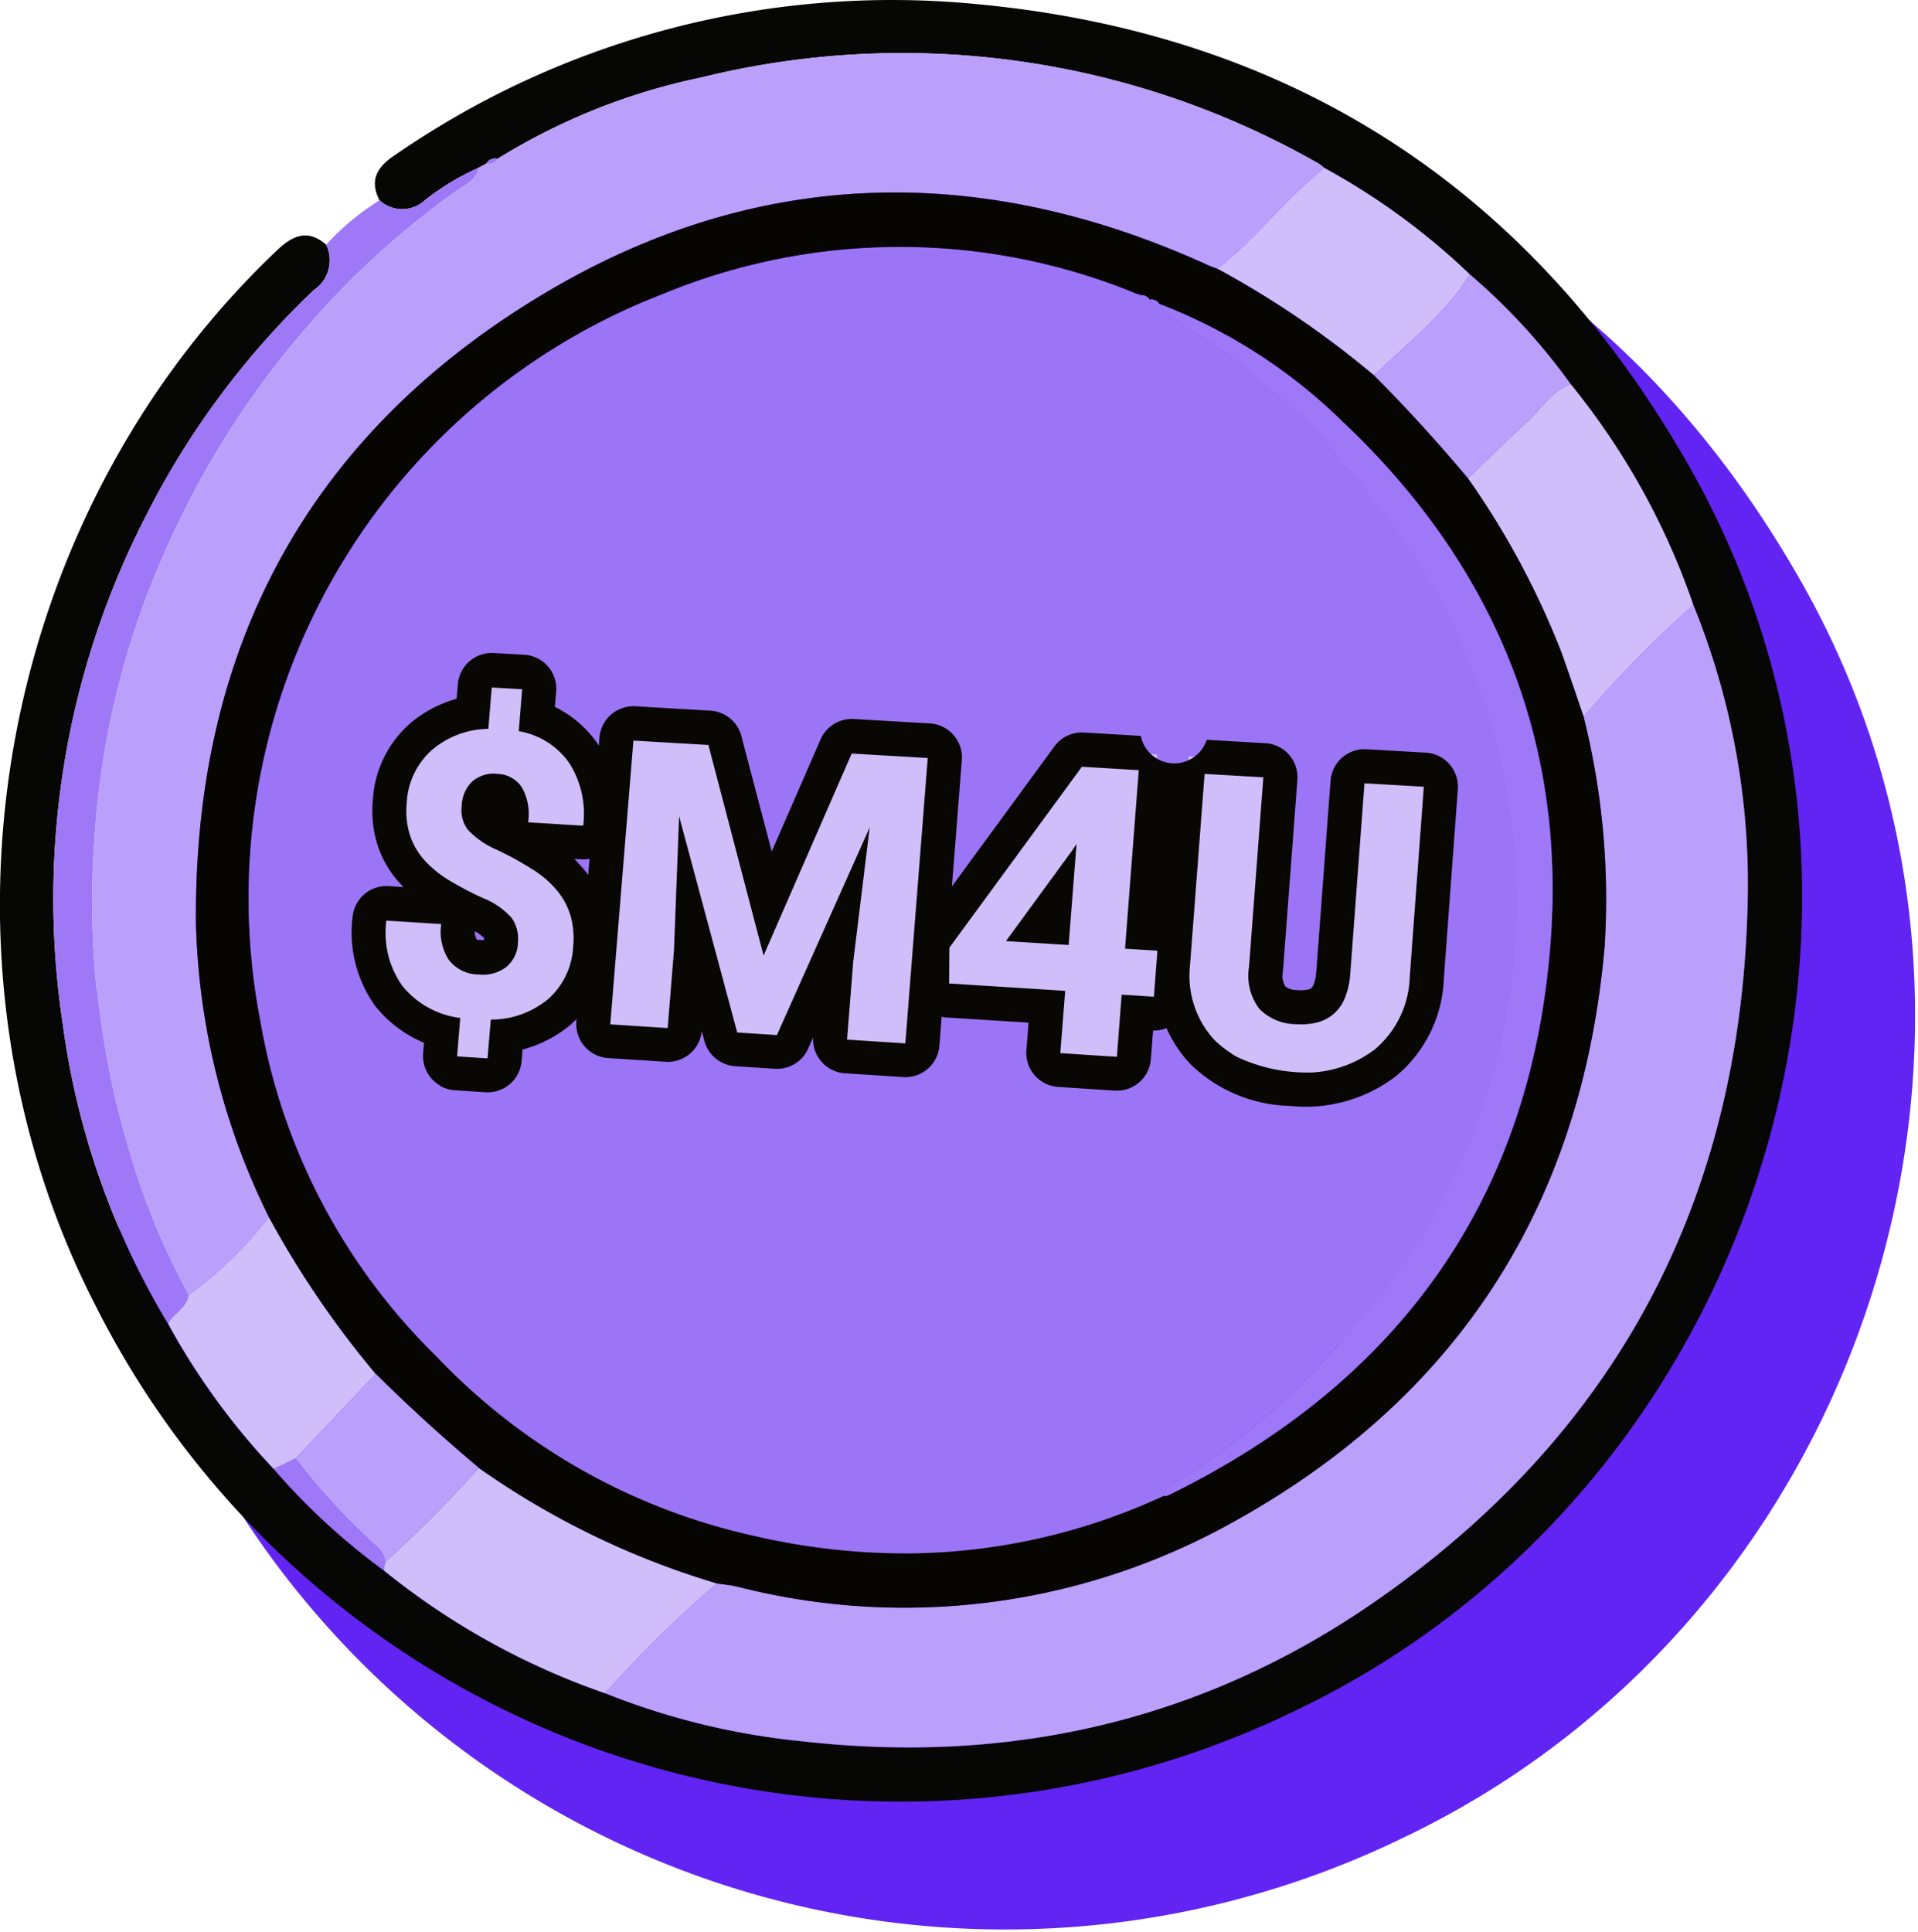 <svg id="Group_22256" data-name="Group 22256" xmlns="http://www.w3.org/2000/svg" width="112.559" height="113.376" viewBox="0 0 112.559 113.376">
  <g id="Group_22255" data-name="Group 22255" transform="translate(6.125 7)">
    <path id="Path_46273" data-name="Path 46273" d="M630.929,4949.391c-.6-1.177-.157-1.946.876-2.637a51.322,51.322,0,0,1,34.007-8.894c18.671,1.7,32.723,10.89,41.953,27.1,14.844,26.064,3.859,60.308-23.23,73.121a52.892,52.892,0,0,1-70.248-23.788c-10.471-20.343-6.024-46.195,10.641-61.983.927-.878,1.8-1.244,2.869-.318a2.108,2.108,0,0,1-.721,2.661,48.19,48.19,0,0,0-9.747,13.039,49.123,49.123,0,0,0-4.994,30,45.853,45.853,0,0,0,6.178,17.619,40.97,40.97,0,0,0,6.2,8.525,38.855,38.855,0,0,0,6.466,5.959,42.937,42.937,0,0,0,12.977,7.2,42.338,42.338,0,0,0,11.553,2.82c12.186,1.385,23.481-1.185,33.559-8.146,14.212-9.817,21.5-23.561,21.933-40.817a43.453,43.453,0,0,0-3.184-17.723,42.21,42.21,0,0,0-7.194-12.949,36.529,36.529,0,0,0-5.919-6.443,40.112,40.112,0,0,0-8.553-6.253,2.407,2.407,0,0,0-.316-.249,49.262,49.262,0,0,0-36.279-5.04,36.824,36.824,0,0,0-11.906,4.761.564.564,0,0,0-.65.278l-.472.251a14.793,14.793,0,0,0-3.107,1.874A1.974,1.974,0,0,1,630.929,4949.391Z" transform="translate(-608.652 -4937.634)" fill="#6224f3" stroke="#6224f3" stroke-width="1"/>
    <path id="Path_46274" data-name="Path 46274" d="M618.513,5015.306a45.859,45.859,0,0,1-6.178-17.619,49.123,49.123,0,0,1,4.994-30,48.167,48.167,0,0,1,9.747-13.039,2.109,2.109,0,0,0,.721-2.661,14.877,14.877,0,0,1,3.132-2.6,1.975,1.975,0,0,0,2.7-.036,14.746,14.746,0,0,1,3.107-1.873c-.131.788-.854,1.025-1.378,1.412a52.825,52.825,0,0,0-5.18,4.258,51.946,51.946,0,0,0-11.828,16.821,48.743,48.743,0,0,0-4.143,16.784,50.735,50.735,0,0,0,2.166,18.945,41.136,41.136,0,0,0,3.341,7.935C619.613,5014.409,618.818,5014.682,618.513,5015.306Z" transform="translate(-608.652 -4937.634)" fill="#6224f3" stroke="#6224f3" stroke-width="1"/>
    <path id="Path_46275" data-name="Path 46275" d="M708.024,4973.123a43.45,43.45,0,0,1,3.183,17.723c-.433,17.256-7.721,31-21.933,40.817-10.078,6.961-21.373,9.531-33.559,8.146a42.339,42.339,0,0,1-11.553-2.82,69.927,69.927,0,0,1,6.557-6.447c.407.064.819.1,1.219.194a39.532,39.532,0,0,0,28.67-3.569c13.455-7.289,20.878-18.7,22.212-34a44.085,44.085,0,0,0-1.237-13.5A69.162,69.162,0,0,1,708.024,4973.123Z" transform="translate(-608.652 -4937.634)" fill="#6224f3" stroke="#6224f3" stroke-width="1"/>
    <path id="Path_46276" data-name="Path 46276" d="M619.712,5013.636a41.1,41.1,0,0,1-3.341-7.935,50.735,50.735,0,0,1-2.166-18.945,48.742,48.742,0,0,1,4.143-16.784,51.944,51.944,0,0,1,11.828-16.821,52.811,52.811,0,0,1,5.18-4.258c.524-.387,1.247-.624,1.378-1.411l.472-.252a.567.567,0,0,0,.65-.278,36.812,36.812,0,0,1,11.906-4.761,49.267,49.267,0,0,1,36.279,5.04,2.407,2.407,0,0,1,.316.249c-.442.393-.892.779-1.326,1.181-1.673,1.551-3.109,3.348-4.934,4.739-.171-.064-.346-.118-.512-.193-13.206-6.032-26.339-5.844-38.83,1.549-13.942,8.251-20.763,20.863-20.6,37.12a41.081,41.081,0,0,0,4.285,17.185A22.962,22.962,0,0,1,619.712,5013.636Z" transform="translate(-608.652 -4937.634)" fill="#6224f3" stroke="#6224f3" stroke-width="1"/>
    <path id="Path_46277" data-name="Path 46277" d="M708.025,4973.123a68.963,68.963,0,0,0-6.441,6.552c-.43-1.249-.847-2.5-1.293-3.747a48.075,48.075,0,0,0-5.487-10.221c1.154-1.108,2.283-2.243,3.469-3.314.837-.755,1.418-1.813,2.557-2.219A42.2,42.2,0,0,1,708.025,4973.123Z" transform="translate(-608.652 -4937.634)" fill="#6224f3" stroke="#6224f3" stroke-width="1"/>
    <path id="Path_46278" data-name="Path 46278" d="M650.718,5030.545a69.872,69.872,0,0,0-6.557,6.447,42.942,42.942,0,0,1-12.976-7.2c.019-.164.037-.328.055-.493a68.639,68.639,0,0,0,5.51-5.532A48.016,48.016,0,0,0,650.718,5030.545Z" transform="translate(-608.652 -4937.634)" fill="#6224f3" stroke="#6224f3" stroke-width="1"/>
    <path id="Path_46279" data-name="Path 46279" d="M680.1,4953.4c1.825-1.392,3.262-3.189,4.934-4.739.434-.4.884-.788,1.326-1.181a40.11,40.11,0,0,1,8.553,6.253c-1.468,2.363-3.664,4.035-5.627,5.928A54.806,54.806,0,0,0,680.1,4953.4Z" transform="translate(-608.652 -4937.634)" fill="#6224f3" stroke="#6224f3" stroke-width="1"/>
    <path id="Path_46280" data-name="Path 46280" d="M619.711,5013.636a22.992,22.992,0,0,0,4.727-4.577,55.61,55.61,0,0,0,6.265,9.192l-4.7,4.963-1.284.618a40.985,40.985,0,0,1-6.2-8.525C618.818,5014.682,619.613,5014.409,619.711,5013.636Z" transform="translate(-608.652 -4937.634)" fill="#6224f3" stroke="#6224f3" stroke-width="1"/>
    <path id="Path_46281" data-name="Path 46281" d="M689.284,4959.66c1.963-1.894,4.158-3.566,5.627-5.928a36.543,36.543,0,0,1,5.919,6.443c-1.14.406-1.721,1.463-2.558,2.218-1.187,1.071-2.316,2.207-3.469,3.315Q692.169,4962.57,689.284,4959.66Z" transform="translate(-608.652 -4937.634)" fill="#6224f3" stroke="#6224f3" stroke-width="1"/>
    <path id="Path_46282" data-name="Path 46282" d="M624.718,5023.831l1.284-.617a36.644,36.644,0,0,0,4.329,4.768c.376.381.9.676.909,1.315-.018.165-.036.329-.055.493A38.9,38.9,0,0,1,624.718,5023.831Z" transform="translate(-608.652 -4937.634)" fill="#6224f3" stroke="#6224f3" stroke-width="1"/>
    <path id="Path_46283" data-name="Path 46283" d="M637.855,4946.952a.567.567,0,0,1-.65.278A.567.567,0,0,1,637.855,4946.952Z" transform="translate(-608.652 -4937.634)" fill="#6224f3" stroke="#6224f3" stroke-width="1"/>
    <path id="Path_46284" data-name="Path 46284" d="M689.284,4959.66q2.891,2.9,5.519,6.047a48.07,48.07,0,0,1,5.487,10.221c.446,1.244.863,2.5,1.293,3.747a44.087,44.087,0,0,1,1.237,13.5c-1.334,15.292-8.757,26.706-22.212,34a39.535,39.535,0,0,1-28.67,3.569c-.4-.094-.812-.13-1.219-.194a48.029,48.029,0,0,1-13.969-6.776q-3.142-2.628-6.047-5.515a55.59,55.59,0,0,1-6.265-9.192,41.085,41.085,0,0,1-4.285-17.185c-.161-16.257,6.66-28.869,20.6-37.12,12.492-7.393,25.625-7.581,38.83-1.548.165.075.341.129.512.193A54.851,54.851,0,0,1,689.284,4959.66Zm-13.175-4.438.013.007a.544.544,0,0,0-.578-.262.093.093,0,0,0-.11-.068l-.02.008-.417-.174a36.457,36.457,0,0,0-27.481.172,37.99,37.99,0,0,0-23.578,42.666,36.085,36.085,0,0,0,10.3,19.624,37.844,37.844,0,0,0,42.685,8.223.8.8,0,0,0,.27-.028c13.705-6.7,21.464-17.64,22.485-32.849.8-11.859-3.563-21.984-12.224-30.156a31.441,31.441,0,0,0-10.775-6.922l.016.011a.561.561,0,0,0-.587-.252Z" transform="translate(-608.652 -4937.634)" fill="#6224f3" stroke="#6224f3" stroke-width="1"/>
    <path id="Path_46285" data-name="Path 46285" d="M630.7,5018.251q2.909,2.883,6.047,5.515a68.639,68.639,0,0,1-5.51,5.532c-.011-.639-.533-.935-.909-1.315a36.676,36.676,0,0,1-4.329-4.768Z" transform="translate(-608.652 -4937.634)" fill="#6224f3" stroke="#6224f3" stroke-width="1"/>
    <path id="Path_46286" data-name="Path 46286" d="M634.238,5017.195a36.1,36.1,0,0,1-10.3-19.624,37.99,37.99,0,0,1,23.578-42.666,36.462,36.462,0,0,1,27.481-.173l.417.174a.092.092,0,0,1,.123.041l.007.019a.525.525,0,0,0,.578.262l-.013-.006a.46.46,0,0,0,.588.253l-.016-.011c1.481,1.618,3.589,2.393,5.18,3.875,1.91,1.78,4.144,3.229,5.524,5.536-.582.009-.866.473-1.215.819-2.21,2.2-4.408,4.409-6.619,6.607-.349.346-.628.814-1.208.834-.168-.375-.351-.743-.5-1.125a17.04,17.04,0,0,0-9.6-9.8c-.964-.408-1.332-.814-1.255-1.849a5.3,5.3,0,0,0-3.012-5.536,5.447,5.447,0,0,0-6.355.964c-4.018.016-5.191,1.2-5.193,5.258a7.086,7.086,0,0,0,0,.824c.093.782-.292,1.119-1,1.374-6.1,2.188-9.908,6.365-10.938,12.855-.86,5.415.91,11.389,5.9,14.666a26.4,26.4,0,0,0,5.049,2.45c.383.148.925.224.925.691,0,1.252.369,2.539-.243,3.753a5.878,5.878,0,0,0-6.768,1.117c-3.719-.578-5.291,1.768-5.044,4.809a23.985,23.985,0,0,0,1.673,6.437c-2.291,1.943-4.264,4.211-6.434,6.278C635.166,5016.675,634.865,5017.175,634.238,5017.195Z" transform="translate(-608.652 -4937.634)" fill="#6224f3" stroke="#6224f3" stroke-width="1"/>
    <path id="Path_46287" data-name="Path 46287" d="M678.339,4973.134c.58-.019.86-.487,1.208-.834,2.211-2.2,4.409-4.408,6.619-6.607.349-.347.633-.81,1.215-.819a1.992,1.992,0,0,1,.443.315,39.773,39.773,0,0,1,8.4,32.109,39.422,39.422,0,0,1-10.5,20.844,40.337,40.337,0,0,1-7.652,6.187c-.44.285-1.028.45-1.144,1.088a37.844,37.844,0,0,1-42.685-8.223c.627-.018.928-.523,1.315-.891,2.17-2.067,4.143-4.335,6.434-6.278,2.16,3.259,4.736,6.145,8.546,7.36,1.814.578,2.067,1.538,1.9,3.065a4.175,4.175,0,0,0,1.324,3.717c1.123,1.053,2.472,1.047,3.854,1a5.507,5.507,0,0,0,6.25,1.018,4.776,4.776,0,0,0,3.069-4.655c-.107-1.847.538-2.776,2.215-3.2a3.361,3.361,0,0,0,.5-.224,1.828,1.828,0,0,0,1.271-2.251,1.762,1.762,0,0,0-.107-.289,9.919,9.919,0,0,0,2.077-2,1.756,1.756,0,0,0,2.476-.192,1.729,1.729,0,0,0,.224-.331c5.828-7.645,5.064-21.423-7.029-26.147-1.325-.517-1.812-1.155-1.5-2.476a6,6,0,0,0,2.439-2.206,3.124,3.124,0,0,1,.336.222,5.322,5.322,0,0,0,6.246.846,5.491,5.491,0,0,0,3.014-5.563A36.065,36.065,0,0,0,678.339,4973.134Z" transform="translate(-608.652 -4937.634)" fill="#6224f3" stroke="#6224f3" stroke-width="1"/>
    <path id="Path_46288" data-name="Path 46288" d="M676.925,5025.418c.117-.639.7-.8,1.144-1.088a40.34,40.34,0,0,0,7.652-6.187,39.43,39.43,0,0,0,10.5-20.844,39.769,39.769,0,0,0-8.4-32.108,2,2,0,0,0-.443-.316c-1.38-2.307-3.614-3.756-5.524-5.536-1.591-1.483-3.7-2.257-5.18-3.876a31.438,31.438,0,0,1,10.775,6.921c8.661,8.173,13.02,18.3,12.224,30.156-1.02,15.208-8.779,26.151-22.485,32.849A.836.836,0,0,1,676.925,5025.418Z" transform="translate(-608.652 -4937.634)" fill="#6224f3" stroke="#6224f3" stroke-width="1"/>
    <path id="Path_46289" data-name="Path 46289" d="M676.122,4955.228a.524.524,0,0,1-.578-.261A.544.544,0,0,1,676.122,4955.228Z" transform="translate(-608.652 -4937.634)" fill="#6224f3" stroke="#6224f3" stroke-width="1"/>
    <path id="Path_46290" data-name="Path 46290" d="M676.7,4955.475a.46.46,0,0,1-.588-.253A.56.56,0,0,1,676.7,4955.475Z" transform="translate(-608.652 -4937.634)" fill="#6224f3" stroke="#6224f3" stroke-width="1"/>
    <path id="Path_46291" data-name="Path 46291" d="M675.413,4954.906l-.417-.174Z" transform="translate(-608.652 -4937.634)" fill="#6224f3" stroke="#6224f3" stroke-width="1"/>
    <path id="Path_46292" data-name="Path 46292" d="M670.815,5015.568a1.828,1.828,0,0,1-.875,2.432,1.849,1.849,0,0,1-.289.108,3.407,3.407,0,0,1-.5.224c-1.677.422-2.322,1.351-2.215,3.2a4.775,4.775,0,0,1-3.069,4.655,5.507,5.507,0,0,1-6.25-1.018,6.152,6.152,0,0,1-1.588-4.8,1.26,1.26,0,0,0-.93-1.52h-.005a16.8,16.8,0,0,1-10.214-10.779c-1-3.077-1.867-6.311.481-9.29a5.878,5.878,0,0,1,6.768-1.117,6.123,6.123,0,0,1,2.858,5.315,4.864,4.864,0,0,0,1.039,2.988c0-3.663-.031-6.918.021-10.171a1.392,1.392,0,0,0-1.1-1.564,16.946,16.946,0,0,1-7.923-5.7c-5.773-7.8-3.689-21.587,7.93-26.371a1.421,1.421,0,0,0,1.084-1.691l0-.009a5.945,5.945,0,0,1,1.59-4.665,5.447,5.447,0,0,1,6.355-.964,5.3,5.3,0,0,1,3.012,5.536c-.077,1.034.291,1.44,1.255,1.848a17.044,17.044,0,0,1,9.6,9.8c.149.382.333.75.5,1.125a36.056,36.056,0,0,1,.755,4.584,5.492,5.492,0,0,1-3.014,5.563,5.322,5.322,0,0,1-6.246-.846,3.31,3.31,0,0,0-.336-.222l.01,0a7.173,7.173,0,0,1-1.462-4.2,3.814,3.814,0,0,0-.985-2.793v9.2c-.313,1.32.174,1.958,1.5,2.476,12.093,4.724,12.857,18.5,7.029,26.148a1.756,1.756,0,0,1-2.368.747,1.779,1.779,0,0,1-.332-.224c-.626-.964-.3-1.761.3-2.638a14.294,14.294,0,0,0,1.191-15.1c-1.738-3.63-5.02-5.476-8.7-6.662-1.13-.364-1.855-.878-1.85-2.178.021-5.09-.013-10.18.02-15.27.012-1.886,1.255-2.547,2.843-1.507a9.383,9.383,0,0,1,4.494,7.9,2.507,2.507,0,0,0,2.343,2.661l.063,0c1.388-.013,2.327-1.173,2.3-2.843a14.29,14.29,0,0,0-10.282-13.322,2.094,2.094,0,0,1-1.783-2.348,19.407,19.407,0,0,0-.068-2.883,2.268,2.268,0,0,0-4.5-.02,16.665,16.665,0,0,0-.067,2.745,2.223,2.223,0,0,1-1.857,2.535l-.043.006a14.6,14.6,0,0,0-8.653,20.574c1.885,3.554,5.126,5.387,8.8,6.56a2.121,2.121,0,0,1,1.749,2.258c-.026,5.044.009,10.089-.022,15.133-.012,1.968-1.261,2.62-2.919,1.514a9.332,9.332,0,0,1-4.409-7.668c-.083-1.774-1.114-2.929-2.505-2.848-1.427.082-2.263,1.246-2.2,3.065a14.29,14.29,0,0,0,10.227,13.08,2.147,2.147,0,0,1,1.834,2.42l-.005.034a18.961,18.961,0,0,0,.036,2.611,2.287,2.287,0,0,0,4.559.11c0-.043.005-.087.005-.13.079-.957.053-1.924.041-2.886a1.915,1.915,0,0,1,1.578-2.088,14.321,14.321,0,0,0,2.791-1.121A1.954,1.954,0,0,1,670.815,5015.568Z" transform="translate(-608.652 -4937.634)" fill="#6224f3" stroke="#6224f3" stroke-width="1"/>
    <path id="Path_46293" data-name="Path 46293" d="M657.621,4955.793a5.944,5.944,0,0,0-1.59,4.665,1.42,1.42,0,0,1-1.073,1.7l-.009,0c-11.619,4.784-13.7,18.57-7.93,26.371a16.959,16.959,0,0,0,7.923,5.7,1.392,1.392,0,0,1,1.1,1.564c-.051,3.253-.021,6.508-.021,10.171a4.864,4.864,0,0,1-1.039-2.988,6.123,6.123,0,0,0-2.858-5.315c.612-1.214.241-2.5.243-3.753,0-.467-.541-.543-.925-.691a26.338,26.338,0,0,1-5.049-2.45c-4.995-3.276-6.765-9.25-5.9-14.666,1.03-6.49,4.842-10.667,10.939-12.855.712-.255,1.1-.593,1-1.374a7.086,7.086,0,0,1,0-.824C652.43,4957,653.6,4955.809,657.621,4955.793Z" transform="translate(-608.652 -4937.634)" fill="#6224f3" stroke="#6224f3" stroke-width="1"/>
    <path id="Path_46294" data-name="Path 46294" d="M645.357,4998.78c-2.348,2.979-1.481,6.214-.481,9.29a16.8,16.8,0,0,0,10.214,10.779,1.26,1.26,0,0,1,.936,1.516v0a6.151,6.151,0,0,0,1.587,4.8c-1.382.048-2.731.053-3.854-1a4.17,4.17,0,0,1-1.324-3.718c.166-1.527-.088-2.487-1.9-3.065-3.811-1.214-6.387-4.1-8.546-7.359a23.976,23.976,0,0,1-1.673-6.437C640.07,5000.548,641.638,4998.2,645.357,4998.78Z" transform="translate(-608.652 -4937.634)" fill="#6224f3" stroke="#6224f3" stroke-width="1"/>
    <path id="Path_46295" data-name="Path 46295" d="M670.812,5015.568a1.955,1.955,0,0,0-2.605-.3,14.353,14.353,0,0,1-2.791,1.121,1.915,1.915,0,0,0-1.578,2.088c.012.962.038,1.93-.041,2.886a2.2,2.2,0,0,1-2.211,2.189c-.043,0-.087,0-.13,0a2.2,2.2,0,0,1-2.223-2.165,18.96,18.96,0,0,1-.036-2.611,2.147,2.147,0,0,0-1.8-2.449l-.034-.005a14.289,14.289,0,0,1-10.227-13.08c-.059-1.819.777-2.982,2.2-3.065,1.391-.08,2.422,1.074,2.505,2.848a9.332,9.332,0,0,0,4.409,7.668c1.658,1.106,2.907.454,2.919-1.514.031-5.044,0-10.088.022-15.133a2.12,2.12,0,0,0-1.749-2.258c-3.673-1.173-6.914-3.006-8.8-6.56a14.6,14.6,0,0,1,8.653-20.574,2.221,2.221,0,0,0,1.906-2.5l-.006-.044a16.658,16.658,0,0,1,.067-2.745,2.268,2.268,0,0,1,4.5.02,19.541,19.541,0,0,1,.068,2.883,2.1,2.1,0,0,0,1.783,2.348,14.289,14.289,0,0,1,10.282,13.322c.026,1.669-.913,2.829-2.3,2.843a2.506,2.506,0,0,1-2.409-2.6l0-.063a9.385,9.385,0,0,0-4.494-7.9c-1.587-1.04-2.831-.379-2.843,1.507-.033,5.09,0,10.18-.02,15.27-.006,1.3.719,1.814,1.85,2.178,3.677,1.185,6.958,3.031,8.7,6.662a14.3,14.3,0,0,1-1.191,15.1c-.6.877-.926,1.674-.3,2.638A9.853,9.853,0,0,1,670.812,5015.568Zm-11.626-37.322c0-2.244.045-4.49-.016-6.733-.041-1.516-1.176-2.246-2.414-1.531a9.306,9.306,0,0,0-4.912,8.052c-.177,3.671,1.077,6.528,4.48,8.252,1.76.892,2.834.279,2.859-1.719C659.209,4982.46,659.186,4980.353,659.186,4978.246Zm12.012,23.428c.106-2.827-1.406-5.393-4.5-7.042-1.687-.9-2.831-.292-2.846,1.59q-.05,6.465,0,12.933c.013,1.97,1.256,2.642,2.9,1.552C669.717,5008.737,671.217,5005.948,671.2,5001.674Z" transform="translate(-608.652 -4937.634)" fill="#6224f3" stroke="#6224f3" stroke-width="1"/>
    <path id="Path_46296" data-name="Path 46296" d="M667.062,4984.42v-2.2l2.447-.016-.01,0A5.988,5.988,0,0,1,667.062,4984.42Z" transform="translate(-608.652 -4937.634)" fill="#6224f3" stroke="#6224f3" stroke-width="1"/>
    <path id="Path_46297" data-name="Path 46297" d="M669.51,4982.209l-2.447.016v-7a3.819,3.819,0,0,1,.985,2.793A7.177,7.177,0,0,0,669.51,4982.209Z" transform="translate(-608.652 -4937.634)" fill="#6224f3" stroke="#6224f3" stroke-width="1"/>
    <path id="Path_46298" data-name="Path 46298" d="M659.19,4978.247c0,2.107.022,4.214,0,6.321-.026,2-1.1,2.61-2.859,1.719-3.4-1.724-4.657-4.58-4.48-8.252a9.306,9.306,0,0,1,4.912-8.052c1.239-.715,2.373.015,2.414,1.531C659.231,4973.753,659.19,4976,659.19,4978.247Zm-3.229,3.719v-6.746a6.12,6.12,0,0,0,0,6.746Z" transform="translate(-608.652 -4937.634)" fill="#6224f3" stroke="#6224f3" stroke-width="1"/>
    <path id="Path_46299" data-name="Path 46299" d="M671.2,5001.674c.02,4.273-1.481,7.062-4.449,9.033-1.642,1.09-2.885.418-2.9-1.552q-.045-6.466,0-12.933c.014-1.882,1.158-2.489,2.846-1.59C669.791,4996.281,671.3,4998.847,671.2,5001.674Zm-4.132,4.07a5.8,5.8,0,0,0,0-6.6Z" transform="translate(-608.652 -4937.634)" fill="#6224f3" stroke="#6224f3" stroke-width="1"/>
    <path id="Path_46300" data-name="Path 46300" d="M655.958,4981.965a6.12,6.12,0,0,1,0-6.746Z" transform="translate(-608.652 -4937.634)" fill="#6224f3" stroke="#6224f3" stroke-width="1"/>
    <path id="Path_46301" data-name="Path 46301" d="M667.065,5005.745v-6.6A5.8,5.8,0,0,1,667.065,5005.745Z" transform="translate(-608.652 -4937.634)" fill="#6224f3" stroke="#6224f3" stroke-width="1"/>
  </g>
  <g id="Group_22243" data-name="Group 22243">
    <path id="Path_46273-2" data-name="Path 46273-2" d="M624.8,4942.391c-.6-1.177-.157-1.946.876-2.637a51.322,51.322,0,0,1,34.007-8.894c18.671,1.7,32.723,10.89,41.953,27.1,14.844,26.064,3.859,60.308-23.23,73.121a52.892,52.892,0,0,1-70.248-23.788c-10.471-20.343-6.024-46.195,10.641-61.983.927-.878,1.8-1.244,2.869-.318a2.108,2.108,0,0,1-.721,2.661,48.19,48.19,0,0,0-9.747,13.039,49.123,49.123,0,0,0-4.994,30,45.853,45.853,0,0,0,6.178,17.619,40.97,40.97,0,0,0,6.2,8.525,38.855,38.855,0,0,0,6.466,5.959,42.937,42.937,0,0,0,12.977,7.2,42.338,42.338,0,0,0,11.553,2.82c12.186,1.385,23.481-1.185,33.559-8.146,14.212-9.817,21.5-23.561,21.933-40.817a43.453,43.453,0,0,0-3.184-17.723,42.21,42.21,0,0,0-7.194-12.949,36.529,36.529,0,0,0-5.919-6.443,40.112,40.112,0,0,0-8.553-6.253,2.407,2.407,0,0,0-.316-.249,49.262,49.262,0,0,0-36.279-5.04,36.824,36.824,0,0,0-11.906,4.761.564.564,0,0,0-.65.278l-.472.251a14.793,14.793,0,0,0-3.107,1.874A1.974,1.974,0,0,1,624.8,4942.391Z" transform="translate(-602.527 -4930.634)" fill="#060605"/>
    <path id="Path_46274-2" data-name="Path 46274-2" d="M612.388,5008.306a45.859,45.859,0,0,1-6.178-17.619,49.123,49.123,0,0,1,4.994-30,48.167,48.167,0,0,1,9.747-13.039,2.109,2.109,0,0,0,.721-2.661,14.877,14.877,0,0,1,3.132-2.6,1.975,1.975,0,0,0,2.7-.036,14.746,14.746,0,0,1,3.107-1.873c-.131.788-.854,1.025-1.378,1.412a52.825,52.825,0,0,0-5.18,4.258,51.946,51.946,0,0,0-11.828,16.821,48.743,48.743,0,0,0-4.143,16.784,50.735,50.735,0,0,0,2.166,18.945,41.136,41.136,0,0,0,3.341,7.935C613.488,5007.409,612.693,5007.682,612.388,5008.306Z" transform="translate(-602.527 -4930.634)" fill="#9e78f7"/>
    <path id="Path_46275-2" data-name="Path 46275-2" d="M701.9,4966.123a43.45,43.45,0,0,1,3.183,17.723c-.433,17.256-7.721,31-21.933,40.817-10.078,6.961-21.373,9.531-33.559,8.146a42.339,42.339,0,0,1-11.553-2.82,69.927,69.927,0,0,1,6.557-6.447c.407.064.819.1,1.219.194a39.532,39.532,0,0,0,28.67-3.569c13.455-7.289,20.878-18.7,22.212-34a44.085,44.085,0,0,0-1.237-13.5A69.162,69.162,0,0,1,701.9,4966.123Z" transform="translate(-602.527 -4930.634)" fill="#baa0fa"/>
    <path id="Path_46276-2" data-name="Path 46276-2" d="M613.587,5006.636a41.1,41.1,0,0,1-3.341-7.935,50.735,50.735,0,0,1-2.166-18.945,48.742,48.742,0,0,1,4.143-16.784,51.944,51.944,0,0,1,11.828-16.821,52.811,52.811,0,0,1,5.18-4.258c.524-.387,1.247-.624,1.378-1.411l.472-.252a.567.567,0,0,0,.65-.278,36.812,36.812,0,0,1,11.906-4.761,49.267,49.267,0,0,1,36.279,5.04,2.407,2.407,0,0,1,.316.249c-.442.393-.892.779-1.326,1.181-1.673,1.551-3.109,3.348-4.934,4.739-.171-.064-.346-.118-.512-.193-13.206-6.032-26.339-5.844-38.83,1.549-13.942,8.251-20.763,20.863-20.6,37.12a41.081,41.081,0,0,0,4.285,17.185A22.962,22.962,0,0,1,613.587,5006.636Z" transform="translate(-602.527 -4930.634)" fill="#baa0fa"/>
    <path id="Path_46277-2" data-name="Path 46277-2" d="M701.9,4966.123a68.963,68.963,0,0,0-6.441,6.552c-.43-1.249-.847-2.5-1.293-3.747a48.075,48.075,0,0,0-5.487-10.221c1.154-1.108,2.283-2.243,3.469-3.314.837-.755,1.418-1.813,2.557-2.219A42.2,42.2,0,0,1,701.9,4966.123Z" transform="translate(-602.527 -4930.634)" fill="#d0befb"/>
    <path id="Path_46278-2" data-name="Path 46278-2" d="M644.593,5023.545a69.872,69.872,0,0,0-6.557,6.447,42.942,42.942,0,0,1-12.976-7.2c.019-.164.037-.328.055-.493a68.639,68.639,0,0,0,5.51-5.532A48.016,48.016,0,0,0,644.593,5023.545Z" transform="translate(-602.527 -4930.634)" fill="#d0befb"/>
    <path id="Path_46279-2" data-name="Path 46279-2" d="M673.972,4946.4c1.825-1.392,3.262-3.189,4.934-4.739.434-.4.884-.788,1.326-1.181a40.11,40.11,0,0,1,8.553,6.253c-1.468,2.363-3.664,4.035-5.627,5.928A54.806,54.806,0,0,0,673.972,4946.4Z" transform="translate(-602.527 -4930.634)" fill="#d0befb"/>
    <path id="Path_46280-2" data-name="Path 46280-2" d="M613.586,5006.636a22.992,22.992,0,0,0,4.727-4.577,55.61,55.61,0,0,0,6.265,9.192l-4.7,4.963-1.284.618a40.985,40.985,0,0,1-6.2-8.525C612.693,5007.682,613.488,5007.409,613.586,5006.636Z" transform="translate(-602.527 -4930.634)" fill="#d0befb"/>
    <path id="Path_46281-2" data-name="Path 46281-2" d="M683.159,4952.66c1.963-1.894,4.158-3.566,5.627-5.928a36.543,36.543,0,0,1,5.919,6.443c-1.14.406-1.721,1.463-2.558,2.218-1.187,1.071-2.316,2.207-3.469,3.315Q686.044,4955.57,683.159,4952.66Z" transform="translate(-602.527 -4930.634)" fill="#baa0fa"/>
    <path id="Path_46282-2" data-name="Path 46282-2" d="M618.593,5016.831l1.284-.617a36.644,36.644,0,0,0,4.329,4.768c.376.381.9.676.909,1.315-.018.165-.036.329-.055.493A38.9,38.9,0,0,1,618.593,5016.831Z" transform="translate(-602.527 -4930.634)" fill="#9e78f7"/>
    <path id="Path_46283-2" data-name="Path 46283-2" d="M631.73,4939.952a.567.567,0,0,1-.65.278A.567.567,0,0,1,631.73,4939.952Z" transform="translate(-602.527 -4930.634)" fill="#9e78f7"/>
    <path id="Path_46284-2" data-name="Path 46284-2" d="M683.159,4952.66q2.891,2.9,5.519,6.047a48.07,48.07,0,0,1,5.487,10.221c.446,1.244.863,2.5,1.293,3.747a44.087,44.087,0,0,1,1.237,13.5c-1.334,15.292-8.757,26.706-22.212,34a39.535,39.535,0,0,1-28.67,3.569c-.4-.094-.812-.13-1.219-.194a48.029,48.029,0,0,1-13.969-6.776q-3.142-2.628-6.047-5.515a55.59,55.59,0,0,1-6.265-9.192,41.085,41.085,0,0,1-4.285-17.185c-.161-16.257,6.66-28.869,20.6-37.12,12.492-7.393,25.625-7.581,38.83-1.548.165.075.341.129.512.193A54.851,54.851,0,0,1,683.159,4952.66Zm-13.175-4.438.013.007a.544.544,0,0,0-.578-.262.093.093,0,0,0-.11-.068l-.02.008-.417-.174a36.457,36.457,0,0,0-27.481.172,37.99,37.99,0,0,0-23.578,42.666,36.085,36.085,0,0,0,10.3,19.624,37.844,37.844,0,0,0,42.685,8.223.8.8,0,0,0,.27-.028c13.705-6.7,21.464-17.64,22.485-32.849.8-11.859-3.563-21.984-12.224-30.156a31.441,31.441,0,0,0-10.775-6.922l.016.011a.561.561,0,0,0-.587-.252Z" transform="translate(-602.527 -4930.634)" fill="#060502"/>
    <path id="Path_46285-2" data-name="Path 46285-2" d="M624.578,5011.251q2.909,2.883,6.047,5.515a68.639,68.639,0,0,1-5.51,5.532c-.011-.639-.533-.935-.909-1.315a36.676,36.676,0,0,1-4.329-4.768Z" transform="translate(-602.527 -4930.634)" fill="#baa0fa"/>
    <path id="Union_5" data-name="Union 5" d="M646.813,5020.764a36.462,36.462,0,0,1-18.7-10.567c.626-.02.929-.525,1.315-.892-.387.367-.689.873-1.315.892a36.094,36.094,0,0,1-10.3-19.626,37.988,37.988,0,0,1,23.578-42.666,36.461,36.461,0,0,1,27.479-.175l.417.175a.091.091,0,0,1,.123.037l.008.021a.526.526,0,0,0,.569.265.46.46,0,0,0,.579.245c1.48,1.609,3.58,2.385,5.17,3.862,1.908,1.781,4.141,3.23,5.522,5.537-.584.008-.867.472-1.215.82-2.213,2.2-4.408,4.408-6.621,6.607,2.213-2.2,4.408-4.408,6.621-6.607.348-.347.631-.812,1.215-.82a2.007,2.007,0,0,1,.441.314,40.07,40.07,0,0,1-2.1,52.953,40.323,40.323,0,0,1-7.657,6.191c-.439.286-1.026.45-1.143,1.089a36.1,36.1,0,0,1-15.2,3.369A39.28,39.28,0,0,1,646.813,5020.764Zm10.926-1.579a4.779,4.779,0,0,0,3.069-4.655c-.108-1.846.536-2.777,2.216-3.2a3.074,3.074,0,0,0,.5-.222,1.83,1.83,0,0,0,1.271-2.253,1.9,1.9,0,0,0-.107-.287,9.841,9.841,0,0,0,2.076-2,1.757,1.757,0,0,0,2.7-.522c5.826-7.646,5.063-21.424-7.028-26.148-1.325-.517-1.812-1.153-1.5-2.476a6,6,0,0,0,2.44-2.2,2.812,2.812,0,0,1,.333.222,5.328,5.328,0,0,0,6.248.845,5.493,5.493,0,0,0,3.008-5.571,35.936,35.936,0,0,0-.751-4.588h0c-.17-.375-.354-.742-.5-1.125a17.021,17.021,0,0,0-9.6-9.795c-.964-.408-1.331-.814-1.253-1.848a5.306,5.306,0,0,0-3.01-5.532,5.447,5.447,0,0,0-6.354.962c-4.019.017-5.191,1.2-5.194,5.259a6.683,6.683,0,0,0,.006.825c.092.781-.292,1.117-1,1.373-6.1,2.188-9.908,6.365-10.938,12.855-.86,5.417.91,11.39,5.906,14.667a26.346,26.346,0,0,0,5.047,2.448c.383.15.926.225.926.692,0,1.254.369,2.54-.245,3.752a5.88,5.88,0,0,0-6.768,1.117c-3.719-.578-5.289,1.768-5.045,4.808a24.024,24.024,0,0,0,1.673,6.442h0c2.161,3.26,4.735,6.144,8.545,7.358,1.815.578,2.068,1.537,1.9,3.066a4.164,4.164,0,0,0,1.322,3.716c1.123,1.053,2.472,1.048,3.855,1A5.509,5.509,0,0,0,657.739,5019.185Zm12.816-70.722.017.011h0Zm-.572-.242.014.008h-.009l-.006-.007Z" transform="translate(-602.527 -4930.634)" fill="#9c75f7"/>
    <path id="Path_46288-2" data-name="Path 46288-2" d="M670.8,5018.418c.117-.639.7-.8,1.144-1.088a40.34,40.34,0,0,0,7.652-6.187,39.43,39.43,0,0,0,10.5-20.844,39.769,39.769,0,0,0-8.4-32.108,2,2,0,0,0-.443-.316c-1.38-2.307-3.614-3.756-5.524-5.536-1.591-1.483-3.7-2.257-5.18-3.876a31.438,31.438,0,0,1,10.775,6.921c8.661,8.173,13.02,18.3,12.224,30.156-1.02,15.208-8.779,26.151-22.485,32.849A.836.836,0,0,1,670.8,5018.418Z" transform="translate(-602.527 -4930.634)" fill="#9f78f8"/>
    <path id="Path_46289-2" data-name="Path 46289-2" d="M670,4948.228a.524.524,0,0,1-.578-.261A.544.544,0,0,1,670,4948.228Z" transform="translate(-602.527 -4930.634)" fill="#9f78f8"/>
    <path id="Path_46290-2" data-name="Path 46290-2" d="M670.571,4948.475a.46.46,0,0,1-.588-.253A.56.56,0,0,1,670.571,4948.475Z" transform="translate(-602.527 -4930.634)" fill="#9f78f8"/>
    <path id="Path_46291-2" data-name="Path 46291-2" d="M669.288,4947.906l-.417-.174Z" transform="translate(-602.527 -4930.634)" fill="#9f78f8"/>
    <path id="Path_46293-2" data-name="Path 46293-2" d="M651.5,4948.793a5.944,5.944,0,0,0-1.59,4.665,1.42,1.42,0,0,1-1.073,1.7l-.009,0c-11.619,4.784-13.7,18.57-7.93,26.371a16.959,16.959,0,0,0,7.923,5.7,1.392,1.392,0,0,1,1.1,1.564c-.051,3.253-.021,6.508-.021,10.171a4.864,4.864,0,0,1-1.039-2.988,6.123,6.123,0,0,0-2.858-5.315c.612-1.214.241-2.5.243-3.753,0-.467-.541-.543-.925-.691a26.338,26.338,0,0,1-5.049-2.45c-4.995-3.276-6.765-9.25-5.9-14.666,1.03-6.49,4.842-10.667,10.939-12.855.712-.255,1.1-.593,1-1.374a7.086,7.086,0,0,1,0-.824C646.3,4950,647.478,4948.809,651.5,4948.793Z" transform="translate(-602.527 -4930.634)" fill="#a17bf8"/>
    <path id="Path_46294-2" data-name="Path 46294-2" d="M639.232,4991.78c-2.348,2.979-1.481,6.214-.481,9.29a16.8,16.8,0,0,0,10.214,10.779,1.26,1.26,0,0,1,.936,1.516v0a6.151,6.151,0,0,0,1.587,4.8c-1.382.048-2.731.053-3.854-1a4.17,4.17,0,0,1-1.324-3.718c.166-1.527-.088-2.487-1.9-3.065-3.811-1.214-6.387-4.1-8.546-7.359a23.976,23.976,0,0,1-1.673-6.437C633.945,4993.548,635.513,4991.2,639.232,4991.78Z" transform="translate(-602.527 -4930.634)" fill="#a17bf8"/>
    <path id="Path_46295-2" data-name="Path 46295-2" d="M664.687,5008.568a1.955,1.955,0,0,0-2.605-.3,14.353,14.353,0,0,1-2.791,1.121,1.915,1.915,0,0,0-1.578,2.088c.012.962.038,1.93-.041,2.886a2.2,2.2,0,0,1-2.211,2.189c-.043,0-.087,0-.13,0a2.2,2.2,0,0,1-2.223-2.165,18.96,18.96,0,0,1-.036-2.611,2.147,2.147,0,0,0-1.8-2.449l-.034-.005a14.289,14.289,0,0,1-10.227-13.08c-.059-1.819.777-2.982,2.2-3.065,1.391-.08,2.422,1.074,2.505,2.848a9.332,9.332,0,0,0,4.409,7.668c1.658,1.106,2.907.454,2.919-1.514.031-5.044,0-10.088.022-15.133a2.12,2.12,0,0,0-1.749-2.258c-3.673-1.173-6.914-3.006-8.8-6.56a14.6,14.6,0,0,1,8.653-20.574,2.221,2.221,0,0,0,1.906-2.5l-.006-.044a16.658,16.658,0,0,1,.067-2.745,2.268,2.268,0,0,1,4.5.02,19.541,19.541,0,0,1,.068,2.883,2.1,2.1,0,0,0,1.783,2.348,14.289,14.289,0,0,1,10.282,13.322c.026,1.669-.913,2.829-2.3,2.843a2.506,2.506,0,0,1-2.409-2.6l0-.063a9.385,9.385,0,0,0-4.494-7.9c-1.587-1.04-2.831-.379-2.843,1.507-.033,5.09,0,10.18-.02,15.27-.006,1.3.719,1.814,1.85,2.178,3.677,1.185,6.958,3.031,8.7,6.662a14.3,14.3,0,0,1-1.191,15.1c-.6.877-.926,1.674-.3,2.638A9.853,9.853,0,0,1,664.687,5008.568Zm-11.626-37.322c0-2.244.045-4.49-.016-6.733-.041-1.516-1.176-2.246-2.414-1.531a9.306,9.306,0,0,0-4.912,8.052c-.177,3.671,1.077,6.528,4.48,8.252,1.76.892,2.834.279,2.859-1.719C653.084,4975.46,653.061,4973.353,653.061,4971.246Zm12.012,23.428c.106-2.827-1.406-5.393-4.5-7.042-1.687-.9-2.831-.292-2.846,1.59q-.05,6.465,0,12.933c.013,1.97,1.256,2.642,2.9,1.552C663.592,5001.737,665.092,4998.948,665.073,4994.674Z" transform="translate(-602.527 -4930.634)" fill="#d0befb"/>
    <path id="Path_46296-2" data-name="Path 46296-2" d="M660.937,4977.42v-2.2l2.447-.016-.01,0A5.988,5.988,0,0,1,660.937,4977.42Z" transform="translate(-602.527 -4930.634)" fill="#9c75f7"/>
    <path id="Path_46297-2" data-name="Path 46297-2" d="M663.385,4975.209l-2.447.016v-7a3.819,3.819,0,0,1,.985,2.793A7.177,7.177,0,0,0,663.385,4975.209Z" transform="translate(-602.527 -4930.634)" fill="#9f78f8"/>
    <path id="Path_46298-2" data-name="Path 46298-2" d="M653.065,4971.247c0,2.107.022,4.214,0,6.321-.026,2-1.1,2.61-2.859,1.719-3.4-1.724-4.657-4.58-4.48-8.252a9.306,9.306,0,0,1,4.912-8.052c1.239-.715,2.373.015,2.414,1.531C653.106,4966.753,653.065,4969,653.065,4971.247Zm-3.229,3.719v-6.746a6.12,6.12,0,0,0,0,6.746Z" transform="translate(-602.527 -4930.634)" fill="#090805"/>
    <path id="Path_46299-2" data-name="Path 46299-2" d="M665.073,4994.674c.02,4.273-1.481,7.062-4.449,9.033-1.642,1.09-2.885.418-2.9-1.552q-.045-6.466,0-12.933c.014-1.882,1.158-2.489,2.846-1.59C663.666,4989.281,665.178,4991.847,665.073,4994.674Zm-4.132,4.07a5.8,5.8,0,0,0,0-6.6Z" transform="translate(-602.527 -4930.634)" fill="#090805"/>
    <path id="Path_46300-2" data-name="Path 46300-2" d="M649.833,4974.965a6.12,6.12,0,0,1,0-6.746Z" transform="translate(-602.527 -4930.634)" fill="#9469f7"/>
    <path id="Path_46301-2" data-name="Path 46301-2" d="M660.94,4998.745v-6.6A5.8,5.8,0,0,1,660.94,4998.745Z" transform="translate(-602.527 -4930.634)" fill="#9469f7"/>
  </g>
  <ellipse id="Ellipse_66" data-name="Ellipse 66" cx="36.5" cy="37" rx="36.5" ry="37" transform="translate(16.008 15.95)" fill="#9c75f7"/>
  <g id="Path_485" data-name="Path 485" transform="translate(20.637 38.336)">
    <path id="Path_46346" data-name="Path 46346" d="M628.277,4993.555l.085-1.015.115-1.38a6.206,6.206,0,0,1-3.107-2.055l-.021-.026-.02-.027a6.3,6.3,0,0,1-.593-1.037,6.409,6.409,0,0,1-.389-1.118,6.508,6.508,0,0,1-.174-1.179,6.607,6.607,0,0,1,.047-1.2l.121-.926.933.058,3.22.2,1.086.068-.16,1.076a2.155,2.155,0,0,0-.023.382,2.1,2.1,0,0,0,.046.369,1.965,1.965,0,0,0,.255.634,1.285,1.285,0,0,0,.169.163,1.318,1.318,0,0,0,.149.1,1.243,1.243,0,0,0,.34.134,1.325,1.325,0,0,0,.278.029h.065l.064.008a1.113,1.113,0,0,0,.228,0,1.165,1.165,0,0,0,.226-.039,1.277,1.277,0,0,0,.218-.081h.005a1.337,1.337,0,0,0,.185-.11.9.9,0,0,0,.26-.392l.049-.35a1.154,1.154,0,0,0,.008-.213,1.1,1.1,0,0,0-.031-.205,1.092,1.092,0,0,0-.147-.331c-.077-.08-.158-.157-.241-.229a3.493,3.493,0,0,0-.539-.385,3.53,3.53,0,0,0-.455-.22l-.023-.009-.022-.01c-.2-.091-.379-.175-.545-.256s-.357-.177-.533-.269c-.2-.1-.37-.2-.528-.286l-.257-.147c-.085-.049-.171-.1-.256-.15-.152-.09-.3-.188-.45-.292s-.286-.21-.419-.319-.271-.229-.4-.346-.26-.253-.376-.379l0,0,0,0a5.121,5.121,0,0,1-1.066-1.816l0-.009,0-.01a5.871,5.871,0,0,1-.238-1.157,5.772,5.772,0,0,1,0-1.161,5.463,5.463,0,0,1,1.8-3.74l.01-.009.01-.009a6.421,6.421,0,0,1,.882-.627,6.161,6.161,0,0,1,2-.753l.153-.026.132-1.587.08-.972.974.056,1.784.1,1.024.059-.085,1.022-.134,1.623a5.535,5.535,0,0,1,2.709,2.043l.012.017.011.017a6.467,6.467,0,0,1,.869,2.084,6.736,6.736,0,0,1,.151,1.122,6.567,6.567,0,0,1-.045,1.146l-.117.93-.935-.057-3.234-.2-.857-.052.123.063c.189.1.378.2.563.3.092.051.185.1.277.157s.184.107.275.162c.17.1.343.208.53.325l.005,0,.005,0c.144.092.288.192.429.3s.265.2.408.328h0l0,0c.129.112.254.229.382.356s.249.261.365.4a4.9,4.9,0,0,1,.311.408,5.009,5.009,0,0,1,.269.438q.129.238.225.464a4.985,4.985,0,0,1,.18.492v0l0,0c.053.182.1.367.131.55s.06.364.077.551.025.373.024.56-.008.357-.025.531a5.441,5.441,0,0,1-1.775,3.752l-.016.014-.016.013a6.294,6.294,0,0,1-1.9,1.084,6.137,6.137,0,0,1-1.049.277l-.156.025-.118,1.424-.082.979-.98-.064-1.781-.116Zm3.094-14.361c.084.057.171.112.259.163a4.432,4.432,0,0,0,.484.239l.023.01.022.01.213.1.159-.991a2.162,2.162,0,0,0,.026-.369,2.048,2.048,0,0,0-.036-.368,2.106,2.106,0,0,0-.228-.642.791.791,0,0,0-.1-.112.775.775,0,0,0-.126-.091.758.758,0,0,0-.191-.079.852.852,0,0,0-.183-.024l-.054,0-.053-.006a.819.819,0,0,0-.18,0,.894.894,0,0,0-.175.034.967.967,0,0,0-.175.073,1.035,1.035,0,0,0-.132.087,1.089,1.089,0,0,0-.3.721V4978l-.006.049a1.012,1.012,0,0,0-.007.191.978.978,0,0,0,.029.176,1,1,0,0,0,.06.164,1.033,1.033,0,0,0,.064.109c.085.085.174.168.267.245S631.25,4979.108,631.371,4979.194Zm5.893,12.472.083-1.014,1.359-16.64.079-.974.976.057,4.4.257.724.042.184.7,2.512,9.559,4.021-9.212.279-.639.7.041,4.464.26,1.018.06-.08,1.017-1.316,16.745-.078.983-.983-.063-3.42-.221-1.013-.065.08-1.012.365-4.582v-.021l0-.021.155-1.264-2.73,6.109-.283.635-.694-.045-2.329-.152-.715-.046-.186-.692-1.7-6.316-.048,1.269v.043l-.371,4.565-.079.98-.981-.063-3.375-.217Zm26.416,1.7.079-1.01.206-2.631-5.8-.369-.943-.06.006-.945.016-2.1,0-.323.191-.261,7.777-10.617.322-.439.543.032,3.339.2,1.016.059-.078,1.016-.729,9.463.886.056.988.062.725-9.507.075-.98.981.058,3.447.2,1.015.059-.077,1.015-.839,11.117,0,.045-.007.045a2.234,2.234,0,0,0,.033.9,2.179,2.179,0,0,0,.345.748,2.007,2.007,0,0,0,1.376.555h.039l.039,0a2.909,2.909,0,0,0,.96-.083,1.36,1.36,0,0,0,.547-.293,1.545,1.545,0,0,0,.377-.556,3.577,3.577,0,0,0,.236-1.043l.838-11.235.073-.98.981.056,3.482.2,1.016.058-.075,1.014-.822,11.11a6.808,6.808,0,0,1-2.414,5l-.021.018-.021.016a7.7,7.7,0,0,1-5.515,1.514,7.642,7.642,0,0,1-2.776-.573,7.76,7.76,0,0,1-.92-.452,7.641,7.641,0,0,1-1.489-1.122l-.02-.02-.02-.021a6.542,6.542,0,0,1-1.7-3.784q-.028-.284-.033-.569l-.091,1.2-.074.984-.986-.062-.909-.058-.2,2.664-.076.986-.986-.065-3.318-.216Zm.754-9.722-.982,1.344.872.054Z" transform="translate(-623.164 -4968.971)" fill="#d0befb"/>
    <path id="Path_46347" data-name="Path 46347" d="M629.358,4992.624l1.781.116.19-2.277a5.18,5.18,0,0,0,.911-.074,5.265,5.265,0,0,0,.881-.233,5.153,5.153,0,0,0,.832-.384,5.267,5.267,0,0,0,.763-.528,4.4,4.4,0,0,0,1.448-3.081,4.471,4.471,0,0,0,.023-.464c0-.156-.006-.311-.02-.465s-.035-.307-.064-.459a4.638,4.638,0,0,0-.108-.452,3.887,3.887,0,0,0-.144-.392c-.054-.128-.115-.253-.181-.375s-.139-.239-.217-.353-.162-.224-.251-.33-.2-.229-.307-.336-.217-.21-.331-.31-.231-.193-.353-.283-.245-.176-.372-.257c-.171-.107-.342-.213-.515-.316s-.347-.2-.522-.3-.353-.192-.533-.283-.359-.181-.54-.267a5.267,5.267,0,0,1-.928-.5c-.143-.1-.284-.208-.419-.321a5.234,5.234,0,0,1-.387-.361,1.883,1.883,0,0,1-.327-.667,1.943,1.943,0,0,1-.06-.371,2.011,2.011,0,0,1,.013-.38,2.128,2.128,0,0,1,.05-.4,2.1,2.1,0,0,1,.574-1.034,1.976,1.976,0,0,1,.328-.225,2.007,2.007,0,0,1,.361-.151,1.861,1.861,0,0,1,.775-.066,1.826,1.826,0,0,1,.418.057,1.787,1.787,0,0,1,1.009.708,3.139,3.139,0,0,1,.228.485,3.068,3.068,0,0,1,.141.516,3.242,3.242,0,0,1,.014,1.077l3.233.2a5.582,5.582,0,0,0-.091-1.926,5.462,5.462,0,0,0-.733-1.76,4.566,4.566,0,0,0-.59-.683,4.52,4.52,0,0,0-2.367-1.178l.2-2.463-1.785-.1-.2,2.429a5.105,5.105,0,0,0-.9.085,5.208,5.208,0,0,0-2.42,1.16,4.425,4.425,0,0,0-1.467,3.073,4.744,4.744,0,0,0,.193,1.94,4.168,4.168,0,0,0,.859,1.464c.105.114.213.223.325.328s.227.2.346.3.235.187.36.275.254.172.385.25c.164.1.328.192.494.285s.333.184.5.272.337.174.509.258.344.164.517.243a4.445,4.445,0,0,1,1.281.778,4.659,4.659,0,0,1,.362.351,2.082,2.082,0,0,1,.34.718,2.132,2.132,0,0,1,.044.8l.007,0a1.9,1.9,0,0,1-.408,1.109,1.818,1.818,0,0,1-.281.287,2.222,2.222,0,0,1-.367.223,2.2,2.2,0,0,1-1.232.21,2.31,2.31,0,0,1-.505-.053,2.231,2.231,0,0,1-.893-.428,2.283,2.283,0,0,1-.358-.357,3,3,0,0,1-.422-1.012,3.076,3.076,0,0,1-.067-.549,3.167,3.167,0,0,1,.033-.559l-3.22-.2a5.574,5.574,0,0,0-.039,1.017,5.475,5.475,0,0,0,.146.994,5.355,5.355,0,0,0,.33.945,5.185,5.185,0,0,0,.5.87,5.2,5.2,0,0,0,3.4,1.887l-.189,2.264m8.986-1.891,3.375.217.37-4.565.3-7.867,3.412,12.692,2.328.152,5.445-12.186-.965,7.87-.364,4.583,3.42.22,1.316-16.745-4.463-.261-5.172,11.852L644.1,4974.35l-4.4-.257-1.358,16.64m26.412,1.7,3.318.216.28-3.647,1.893.12.205-2.7-1.9-.119.807-10.475-3.338-.2-7.777,10.617-.016,2.1,6.812.433-.286,3.643m.951-12.256-.462,5.923-3.678-.229,3.894-5.329.246-.365m9.39,12.476a9.656,9.656,0,0,0,4.545.922,6.757,6.757,0,0,0,3.564-1.343,5.8,5.8,0,0,0,2.059-4.288l.823-11.132-3.482-.2-.838,11.233a4.588,4.588,0,0,1-.3,1.337,2.519,2.519,0,0,1-.635.93,2.353,2.353,0,0,1-.966.521,3.894,3.894,0,0,1-1.3.111,3.007,3.007,0,0,1-2.13-.9,3.2,3.2,0,0,1-.557-1.167,3.243,3.243,0,0,1-.049-1.3l.84-11.118-3.447-.2-.855,11.21a5.64,5.64,0,0,0-.007,1.2,5.534,5.534,0,0,0,1.44,3.205,6.639,6.639,0,0,0,1.294.976m-46.739,1.7a2,2,0,0,1-.993-1.9l.051-.611a7.222,7.222,0,0,1-2.822-2.11c-.028-.034-.055-.07-.08-.106a7.17,7.17,0,0,1-.687-1.2,7.36,7.36,0,0,1-.451-1.295v-.005a7.472,7.472,0,0,1-.2-1.359,7.63,7.63,0,0,1,.054-1.385,2,2,0,0,1,2.108-1.736l.872.055c-.076-.076-.149-.153-.22-.23l-.012-.013a6.109,6.109,0,0,1-1.271-2.168l-.012-.037a6.723,6.723,0,0,1-.28-1.358,6.886,6.886,0,0,1,0-1.339,6.469,6.469,0,0,1,2.127-4.406l.04-.036a7.41,7.41,0,0,1,1.019-.726,7.308,7.308,0,0,1,1.129-.54c.2-.074.4-.139.6-.195l.07-.853a2,2,0,0,1,2.109-1.831l1.784.1a2,2,0,0,1,1.878,2.161l-.075.9a6.537,6.537,0,0,1,2.471,2.11c.016.022.031.045.046.068l.06.1.039-.48a2,2,0,0,1,2.11-1.834l4.4.258a2,2,0,0,1,1.818,1.488l1.78,6.774,2.868-6.573a2,2,0,0,1,1.95-1.2l4.463.26a2,2,0,0,1,1.877,2.153l-.582,7.409,6.017-8.215a2,2,0,0,1,1.731-.815l3.338.2a2,2,0,0,0,3.864.228l3.447.2a2,2,0,0,1,1.877,2.147l-.839,11.118c-.005.06-.012.12-.022.179a1.225,1.225,0,0,0,.019.5,1.182,1.182,0,0,0,.133.323,1.016,1.016,0,0,0,.621.217c.051,0,.1,0,.155.007a1.909,1.909,0,0,0,.624-.053.354.354,0,0,0,.129-.067.519.519,0,0,0,.118-.181,2.521,2.521,0,0,0,.169-.749l.839-11.238a2,2,0,0,1,2.108-1.848l3.482.2a2,2,0,0,1,1.881,2.144l-.82,11.088a7.808,7.808,0,0,1-2.768,5.714c-.028.023-.056.046-.085.068a8.718,8.718,0,0,1-6.182,1.714,8.633,8.633,0,0,1-3.091-.647,8.728,8.728,0,0,1-1.04-.511h0a8.65,8.65,0,0,1-1.684-1.269c-.027-.027-.054-.054-.079-.082a7.562,7.562,0,0,1-1.349-2.053,1.994,1.994,0,0,1-.788.14l-.129,1.682a2,2,0,0,1-2.125,1.842l-3.317-.216a2,2,0,0,1-1.864-2.152l.127-1.62-4.785-.3a1.986,1.986,0,0,1-.313-.044l-.133,1.7a2,2,0,0,1-2.123,1.839l-3.419-.221a2,2,0,0,1-1.869-2.1l-.293.654a2,2,0,0,1-1.955,1.18l-2.329-.151a2,2,0,0,1-1.8-1.476l-.158-.591a2,2,0,0,1-2.119,1.807l-3.375-.217a2,2,0,0,1-1.866-2.158l.011-.137c-.1.1-.2.2-.3.294-.02.019-.041.037-.062.054a7.328,7.328,0,0,1-1.051.728,7.173,7.173,0,0,1-1.147.528c-.2.072-.4.135-.608.189l-.057.679a2,2,0,0,1-2.123,1.83l-1.781-.117A2,2,0,0,1,628.358,4994.356Zm2.143-8.588a.23.23,0,0,0,.072.034.294.294,0,0,0,.052.005,2.092,2.092,0,0,1,.259.014.094.094,0,0,0,.033,0l.014,0c0-.037.007-.075.012-.112h0a.116.116,0,0,0,0-.017c-.025-.024-.05-.046-.076-.068a2.454,2.454,0,0,0-.472-.323c0,.016,0,.031,0,.046a1.145,1.145,0,0,0,.023.19,1.171,1.171,0,0,0,.055.176C630.483,4985.731,630.492,4985.75,630.5,4985.768Zm6.233-4.181c.111.133.218.27.316.41l.078-.95a2,2,0,0,1-.5.032l-.39-.024.067.067C636.456,4981.27,636.6,4981.426,636.734,4981.587Z" transform="translate(-623.164 -4968.971)" fill="#080704"/>
  </g>
</svg>
